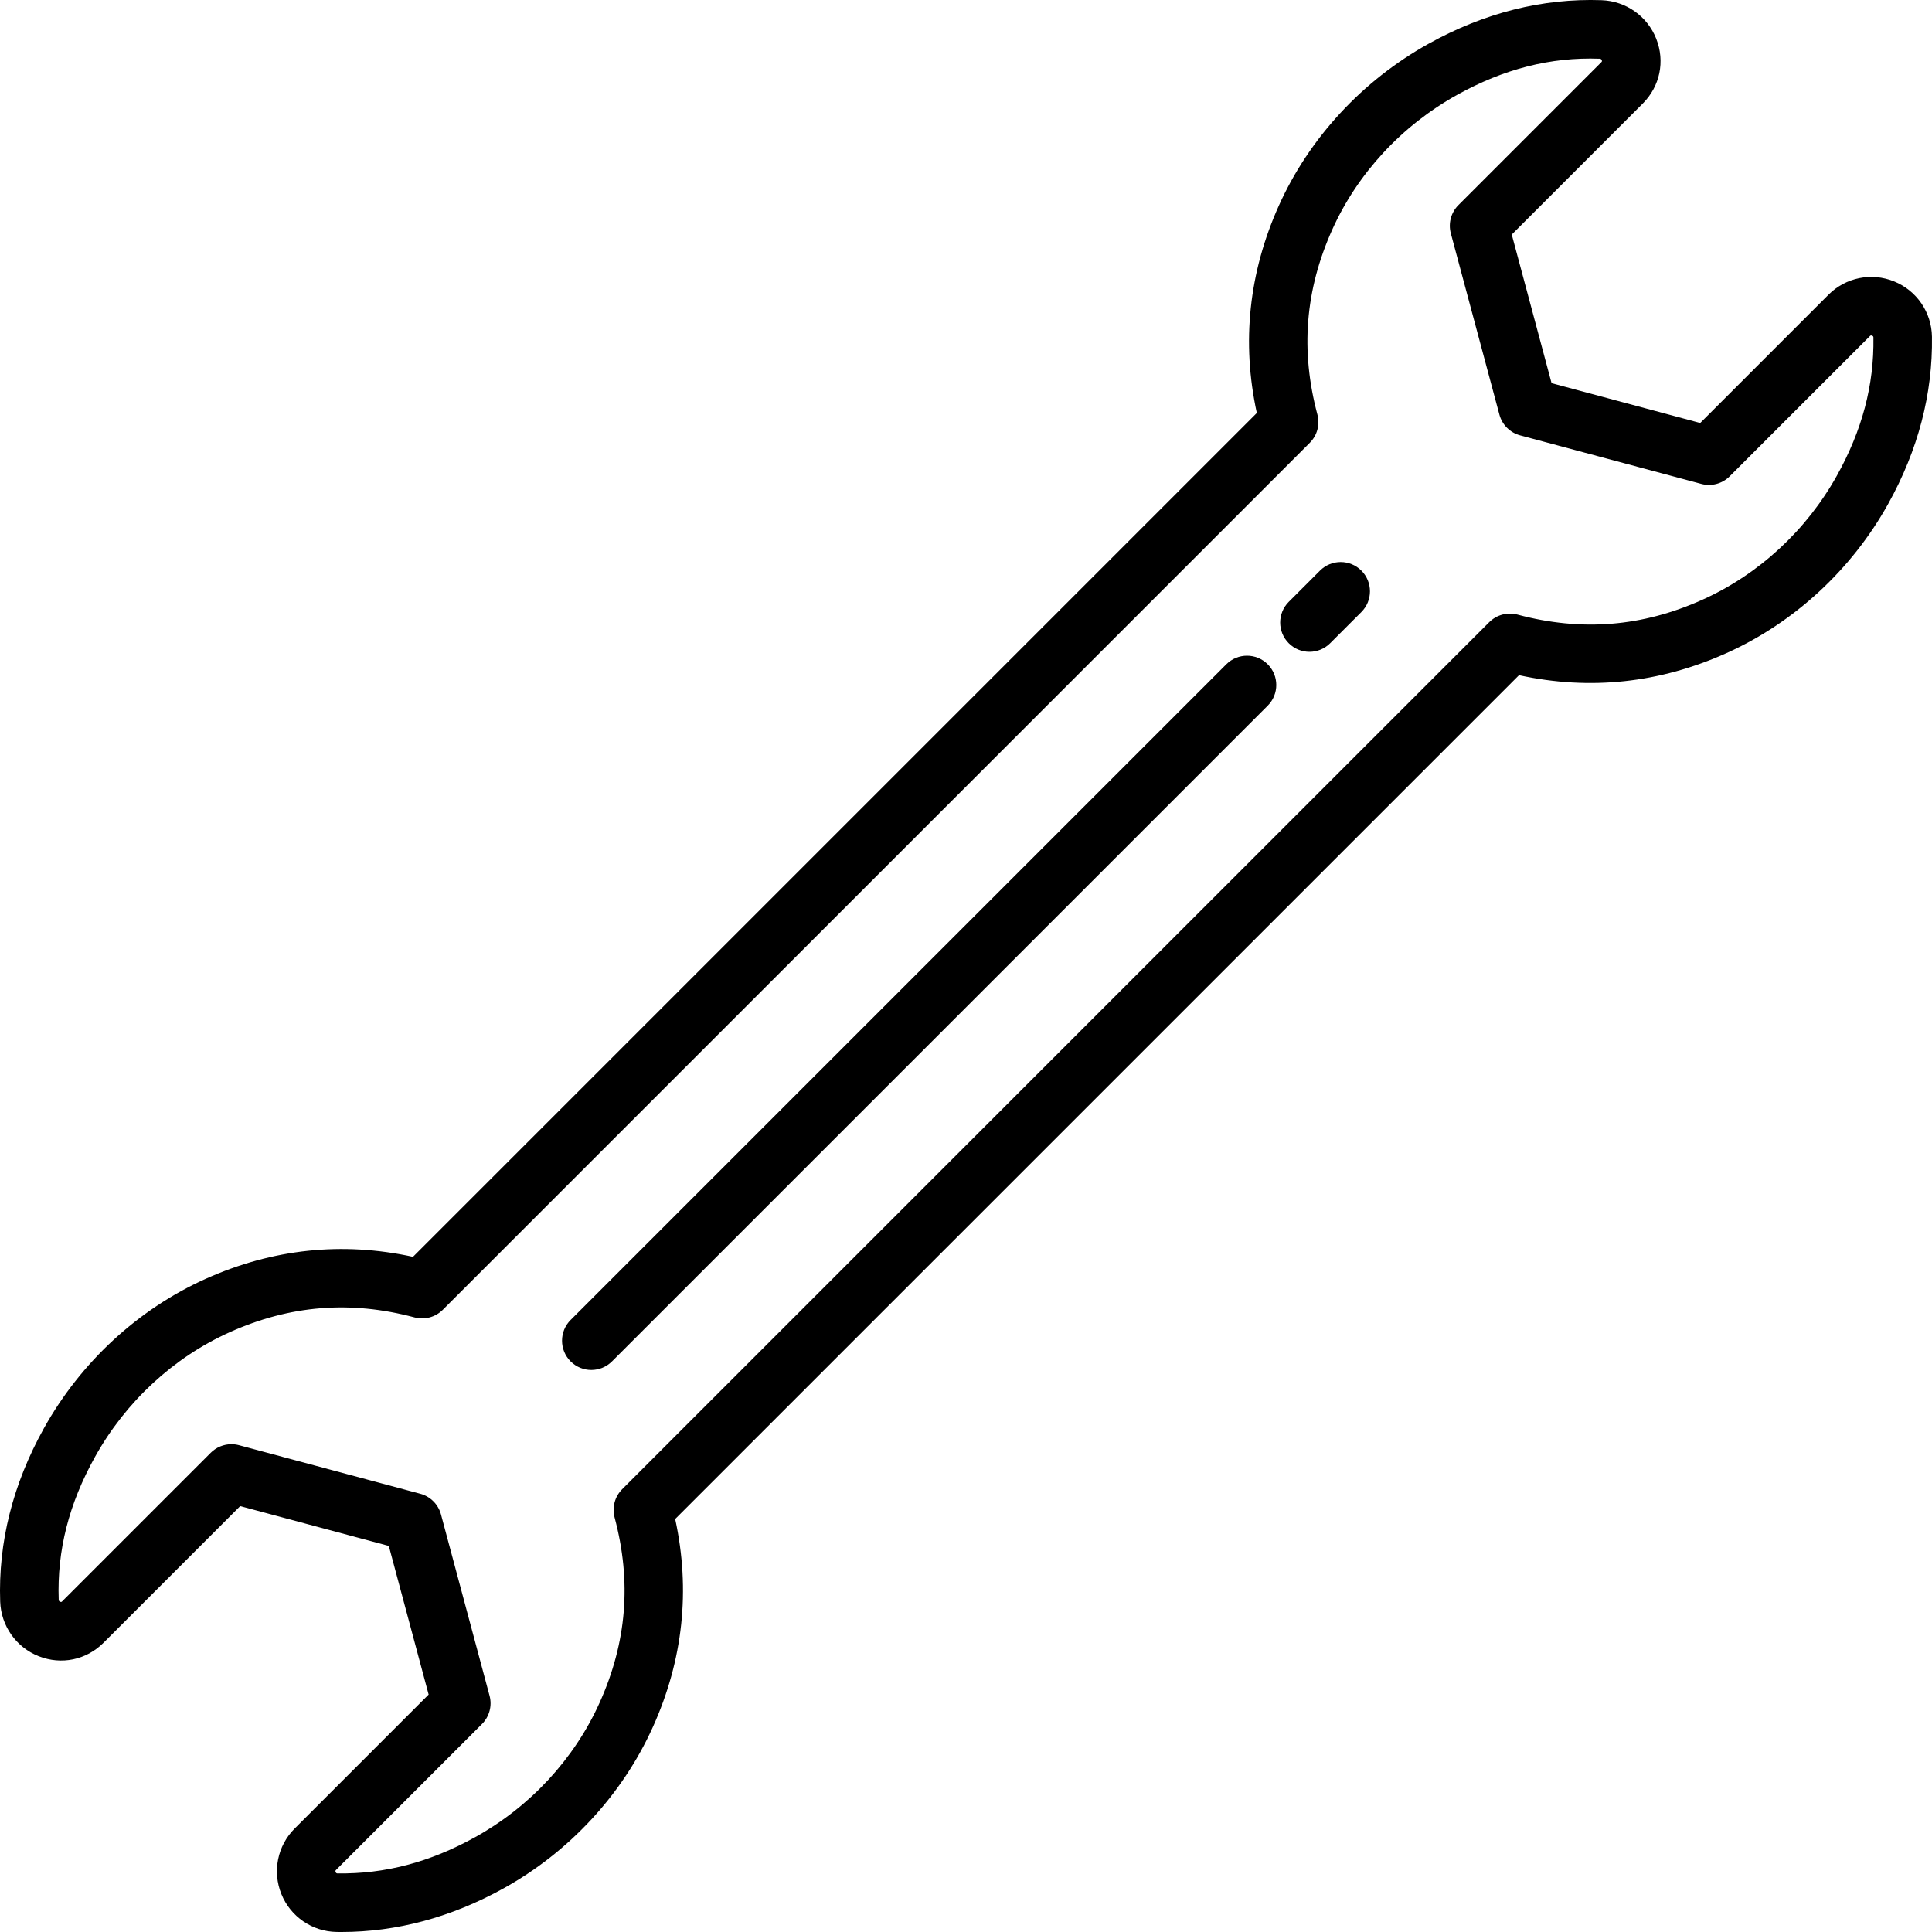 <?xml version="1.0" encoding="iso-8859-1"?>
<!-- Uploaded to: SVG Repo, www.svgrepo.com, Generator: SVG Repo Mixer Tools -->
<!DOCTYPE svg PUBLIC "-//W3C//DTD SVG 1.1//EN" "http://www.w3.org/Graphics/SVG/1.1/DTD/svg11.dtd">
<svg fill="#000000" height="800px" width="800px" version="1.1" id="Capa_1" xmlns="http://www.w3.org/2000/svg" xmlns:xlink="http://www.w3.org/1999/xlink" 
	 viewBox="0 0 494.999 494.999" xml:space="preserve">
<g>
	<path d="M485.284,72.095c-5.787-2.348-12.381-1.01-16.796,3.405l-32.876,32.876l-38.08-10.203l-10.203-38.08l33.552-33.552
		c4.431-4.431,5.758-10.799,3.465-16.621c-2.276-5.779-7.768-9.653-13.99-9.872c-15.158-0.529-30.086,3.23-44.376,11.178
		c-16.951,9.427-30.566,24.163-38.34,41.493c-7.68,17.122-9.568,34.962-5.63,53.095L105.814,322.009
		c-18.125-3.936-35.958-2.052-53.072,5.62c-17.325,7.765-32.061,21.372-41.494,38.314c-7.961,14.298-11.729,29.24-11.199,44.41
		c0.218,6.223,4.093,11.715,9.872,13.991c5.823,2.293,12.191,0.965,16.621-3.466l34.997-34.997l38.08,10.203l10.203,38.081
		L75.5,468.487c-4.416,4.416-5.752,11.01-3.405,16.799c2.352,5.801,7.916,9.61,14.174,9.704c0.403,0.006,0.805,0.009,1.208,0.009
		c14.156,0,28.101-3.744,41.464-11.136c16.896-9.345,30.51-24.047,38.335-41.397c7.749-17.182,9.666-35.085,5.713-53.282
		l216.195-216.195c18.161,3.945,36.031,2.044,53.183-5.669c17.329-7.792,32.034-21.366,41.406-38.223
		c7.662-13.78,11.436-28.188,11.217-42.823C494.896,80.013,491.086,74.447,485.284,72.095z M470.664,121.808
		c-7.813,14.051-20.047,25.356-34.448,31.831c-15.477,6.959-30.99,8.211-47.426,3.825c-2.586-0.689-5.344,0.051-7.237,1.943
		L159.408,381.552c-1.893,1.893-2.633,4.65-1.943,7.237c4.394,16.465,3.13,32.005-3.863,47.51
		c-6.503,14.419-17.839,26.65-31.921,34.438c-11.586,6.409-23.101,9.427-35.187,9.254c-0.169-0.003-0.362-0.005-0.498-0.342
		c-0.128-0.317-0.012-0.433,0.111-0.556l37.383-37.383c1.895-1.895,2.635-4.656,1.941-7.244l-12.445-46.445
		c-0.694-2.588-2.715-4.61-5.304-5.304l-46.445-12.445c-0.642-0.172-1.293-0.255-1.94-0.255c-1.963,0-3.879,0.772-5.304,2.197
		l-38.059,38.059c-0.128,0.128-0.229,0.229-0.518,0.116c-0.363-0.143-0.372-0.394-0.377-0.559
		c-0.44-12.576,2.606-24.544,9.313-36.589c7.871-14.135,20.131-25.473,34.524-31.924c15.445-6.923,30.928-8.161,47.332-3.783
		c2.587,0.69,5.345-0.051,7.237-1.943L335.59,113.446c1.893-1.893,2.633-4.651,1.943-7.237c-4.379-16.411-3.139-31.9,3.792-47.351
		c6.458-14.397,17.802-26.658,31.943-34.522c12.039-6.695,23.998-9.739,36.562-9.296c0.166,0.005,0.416,0.014,0.558,0.377
		c0.114,0.289,0.013,0.39-0.115,0.518L373.66,52.549c-1.895,1.895-2.635,4.656-1.941,7.244l12.445,46.445
		c0.694,2.588,2.715,4.61,5.304,5.304l46.445,12.445c2.588,0.694,5.35-0.047,7.244-1.941l35.938-35.938
		c0.123-0.123,0.237-0.24,0.554-0.111c0.338,0.137,0.341,0.332,0.344,0.503C480.174,98.643,477.122,110.193,470.664,121.808z"/>
	<path d="M338.196,146.196l-8,8c-2.929,2.929-2.929,7.678,0,10.606c1.464,1.464,3.384,2.197,5.303,2.197s3.839-0.732,5.303-2.197
		l8-8c2.929-2.929,2.929-7.678,0-10.606C345.874,143.267,341.125,143.267,338.196,146.196z"/>
	<path d="M314.196,170.196l-168,168c-2.929,2.929-2.929,7.678,0,10.606c1.464,1.464,3.384,2.197,5.303,2.197
		s3.839-0.732,5.303-2.197l168-168c2.929-2.929,2.929-7.678,0-10.606C321.874,167.267,317.125,167.267,314.196,170.196z"/>
</g>
</svg>
